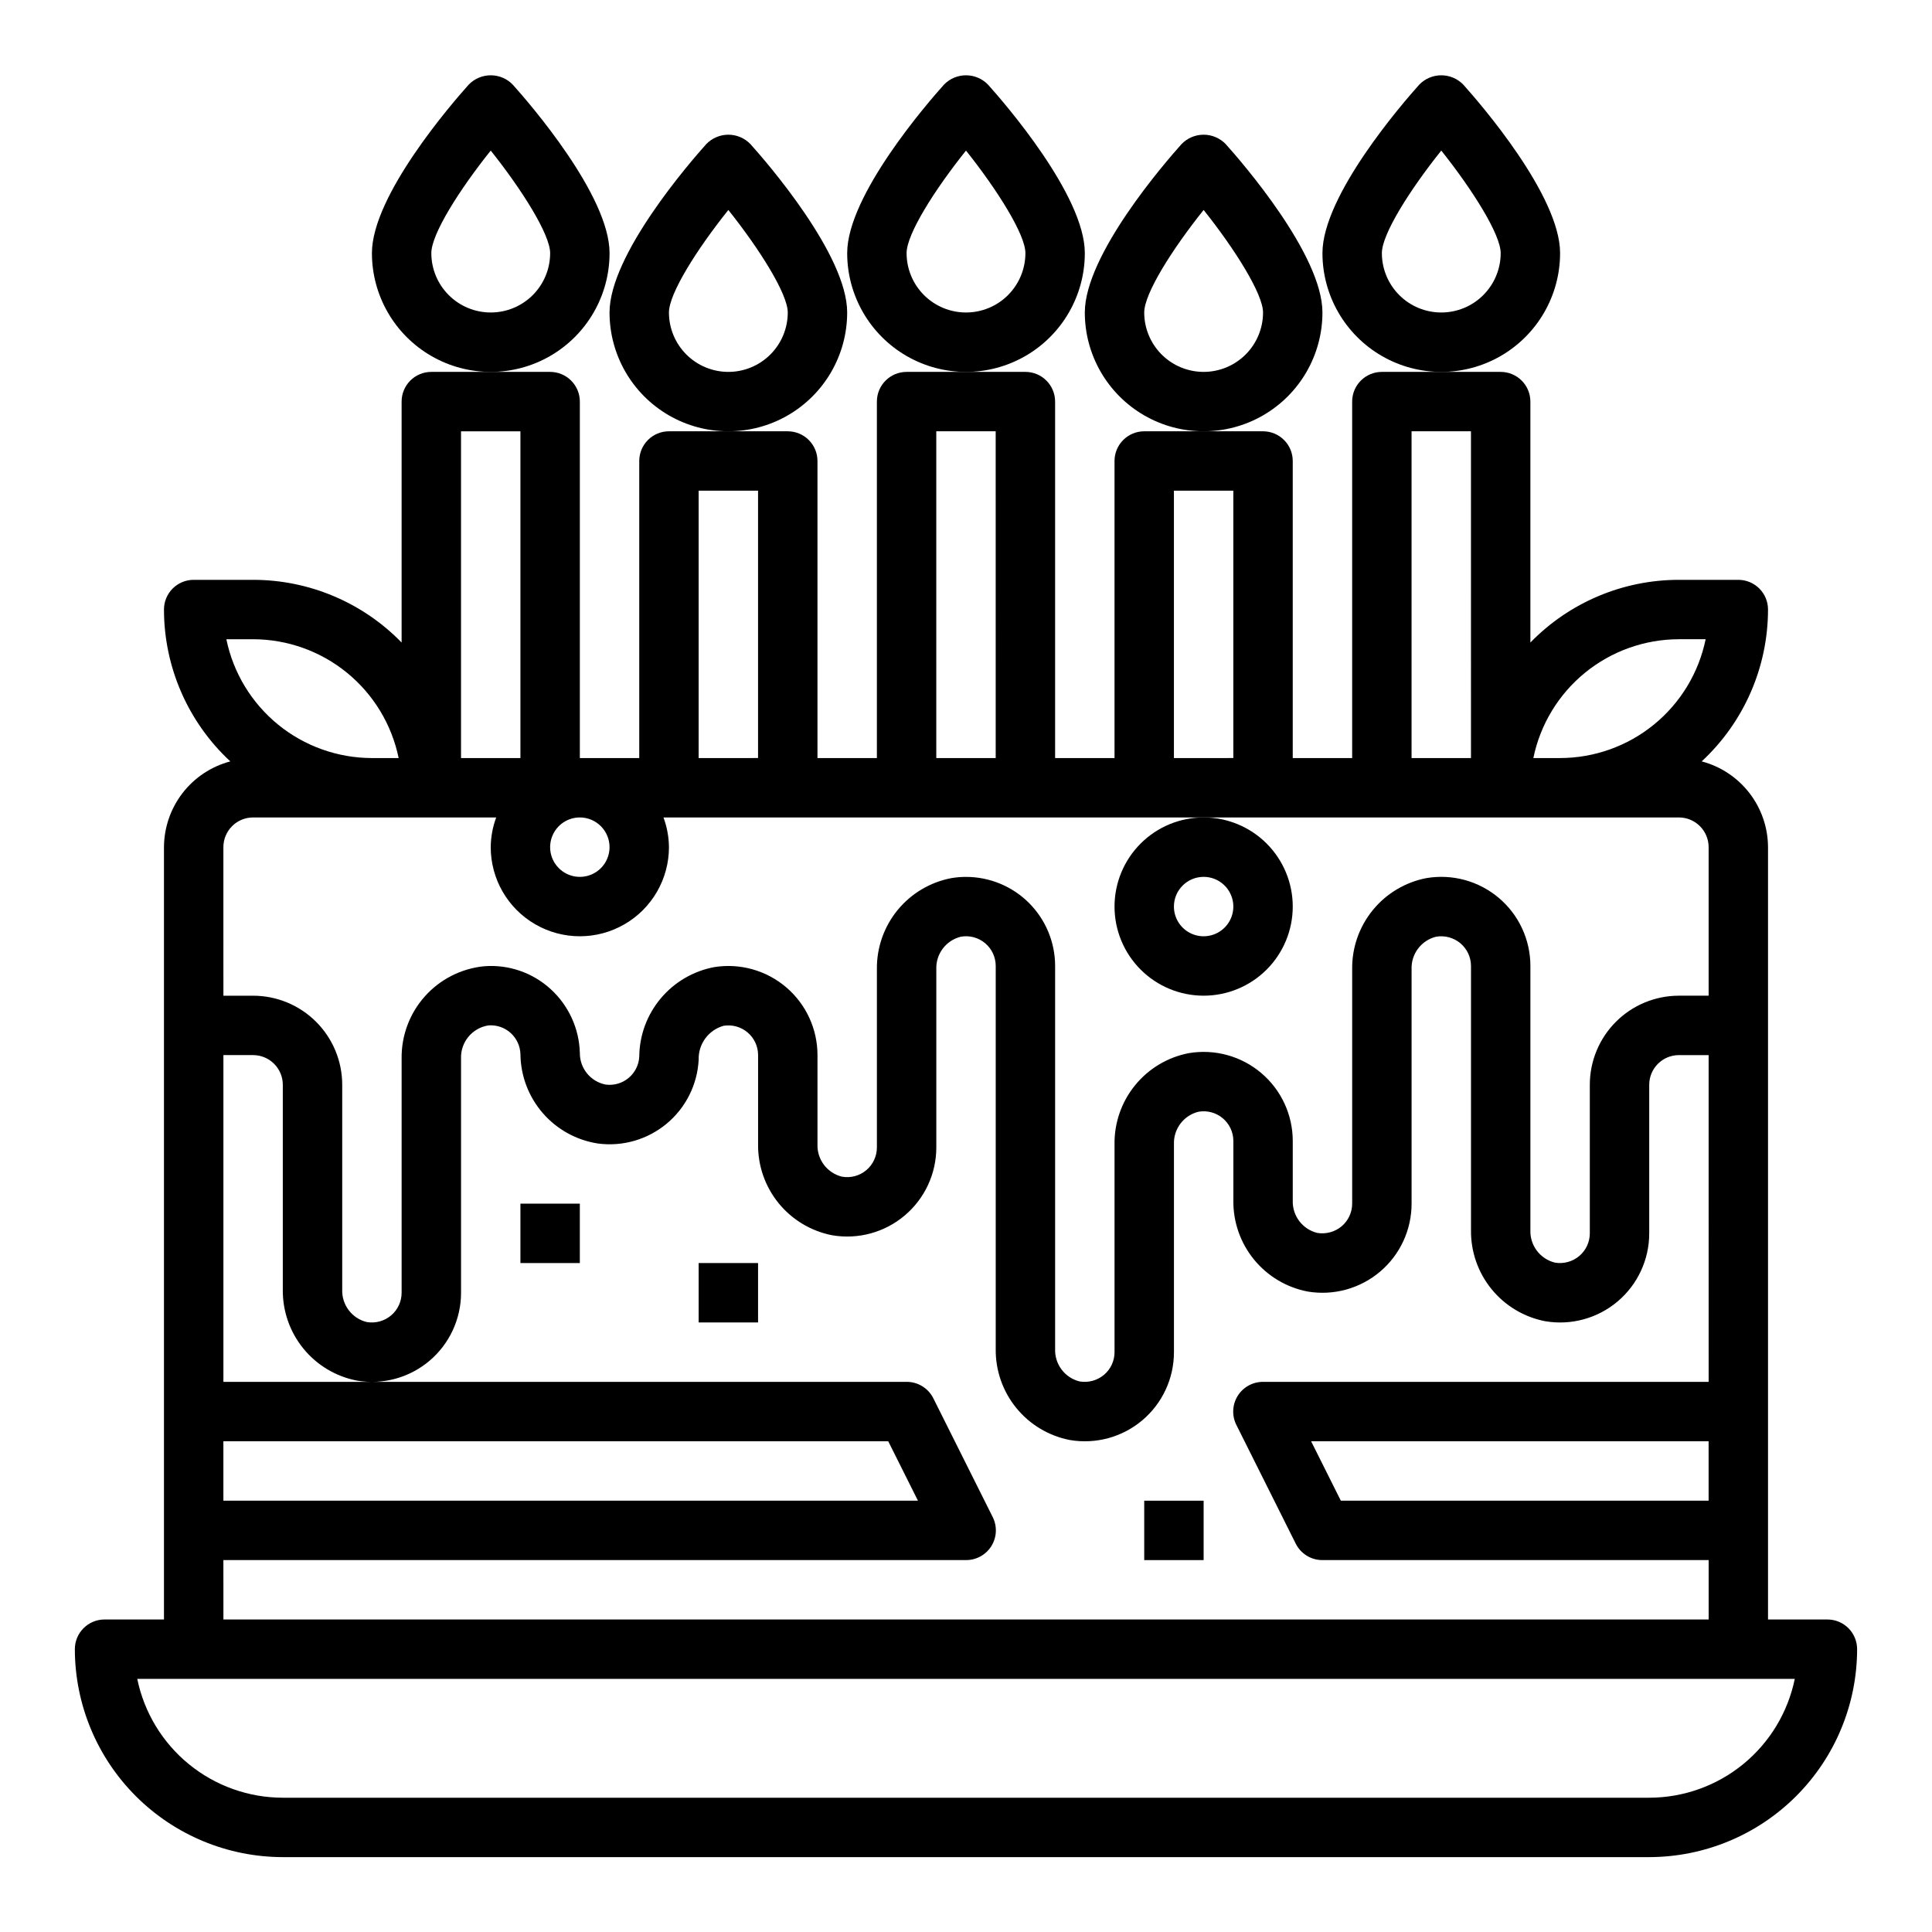 <?xml version="1.0" encoding="UTF-8"?>
<!-- Uploaded to: SVG Repo, www.svgrepo.com, Generator: SVG Repo Mixer Tools -->
<svg fill="#000000" width="800px" height="800px" version="1.1" viewBox="144 144 512 512" xmlns="http://www.w3.org/2000/svg">
 <g>
  <path d="m628.29 573.18h-15.746v-204.67c-0.02-5.195-1.754-10.238-4.934-14.352-3.176-4.109-7.621-7.055-12.645-8.383 11.203-10.387 17.57-24.969 17.578-40.242 0-2.09-0.828-4.09-2.305-5.566-1.477-1.477-3.481-2.305-5.566-2.305h-15.746c-14.824-0.004-29.02 5.988-39.359 16.617v-63.852c0-2.086-0.828-4.09-2.305-5.566-1.477-1.477-3.481-2.305-5.566-2.305h-31.488c-4.348 0-7.871 3.523-7.871 7.871v94.465h-15.746v-78.719c0-2.09-0.828-4.09-2.305-5.566-1.477-1.477-3.481-2.309-5.566-2.309h-31.488c-4.348 0-7.871 3.527-7.871 7.875v78.719h-15.746v-94.465c0-2.086-0.828-4.09-2.305-5.566-1.477-1.477-3.477-2.305-5.566-2.305h-31.488c-4.348 0-7.871 3.523-7.871 7.871v94.465h-15.746v-78.719c0-2.09-0.828-4.09-2.305-5.566-1.477-1.477-3.477-2.309-5.566-2.309h-31.488c-4.348 0-7.871 3.527-7.871 7.875v78.719h-15.742v-94.465c0-2.086-0.832-4.09-2.309-5.566-1.477-1.477-3.477-2.305-5.566-2.305h-31.488c-4.348 0-7.871 3.523-7.871 7.871v63.852c-10.336-10.629-24.535-16.621-39.359-16.617h-15.746c-4.348 0-7.871 3.523-7.871 7.871 0.008 15.273 6.379 29.855 17.578 40.242-5.023 1.328-9.465 4.273-12.645 8.383-3.176 4.113-4.91 9.156-4.934 14.352v204.67h-15.742c-4.348 0-7.875 3.523-7.875 7.871 0.02 14.609 5.828 28.617 16.16 38.945 10.332 10.332 24.336 16.141 38.945 16.16h362.11c14.609-0.02 28.617-5.828 38.945-16.16 10.332-10.328 16.141-24.336 16.16-38.945 0-2.086-0.832-4.09-2.305-5.566-1.477-1.477-3.481-2.305-5.566-2.305zm-31.488-31.488h-97.473l-7.871-15.742 105.34-0.004zm-7.875-228.29h7.086c-1.824 8.887-6.66 16.867-13.688 22.605-7.023 5.734-15.816 8.871-24.887 8.883h-7.086 0.004c1.824-8.887 6.656-16.867 13.684-22.605 7.027-5.734 15.816-8.871 24.887-8.883zm-70.848-55.105h15.742l0.004 86.594h-15.746zm-62.977 15.742h15.742v70.848l-15.742 0.004zm-62.977-15.742h15.742l0.004 86.594h-15.746zm-62.977 15.742h15.742v70.848l-15.742 0.004zm-23.613 94.469c0 3.184-1.918 6.055-4.859 7.273-2.941 1.215-6.328 0.543-8.578-1.707-2.254-2.254-2.926-5.637-1.707-8.582 1.219-2.941 4.086-4.859 7.273-4.859 2.086 0 4.09 0.832 5.566 2.309 1.473 1.477 2.305 3.477 2.305 5.566zm-39.359-110.21h15.742v86.594h-15.742zm-55.105 55.105c9.07 0.012 17.859 3.148 24.887 8.883 7.027 5.738 11.859 13.719 13.688 22.605h-7.086c-9.07-0.012-17.859-3.148-24.887-8.883-7.027-5.738-11.859-13.719-13.688-22.605zm-7.871 55.105c0-4.348 3.523-7.875 7.871-7.875h64.426c-0.934 2.523-1.426 5.188-1.449 7.875 0 8.438 4.5 16.23 11.809 20.449 7.305 4.219 16.309 4.219 23.613 0 7.309-4.219 11.809-12.012 11.809-20.449-0.023-2.688-0.516-5.352-1.449-7.875h269.1c2.09 0 4.09 0.832 5.566 2.309 1.477 1.477 2.309 3.477 2.309 5.566v39.359h-7.875c-6.262 0-12.27 2.488-16.699 6.918-4.426 4.426-6.914 10.434-6.914 16.699v39.359c-0.004 2.309-1.02 4.504-2.781 5.996-1.789 1.516-4.16 2.16-6.469 1.766-3.93-0.969-6.644-4.559-6.496-8.605v-70.004c0.004-6.953-3.059-13.555-8.367-18.043-5.312-4.488-12.328-6.41-19.184-5.25-5.59 1.074-10.625 4.078-14.223 8.492-3.598 4.41-5.531 9.949-5.457 15.641v62.137c-0.004 2.309-1.02 4.5-2.781 5.996-1.793 1.508-4.16 2.148-6.469 1.766-3.93-0.969-6.641-4.562-6.496-8.605v-15.746c0.004-6.953-3.059-13.551-8.367-18.039-5.309-4.492-12.328-6.41-19.184-5.254-5.59 1.074-10.625 4.082-14.223 8.496-3.598 4.41-5.531 9.949-5.457 15.641v55.105c0 2.309-1.02 4.504-2.781 5.996-1.789 1.512-4.156 2.156-6.469 1.766-3.93-0.969-6.641-4.562-6.496-8.605v-101.49c0-6.266-2.488-12.273-6.914-16.699-4.43-4.43-10.438-6.918-16.699-6.918-1.301 0-2.594 0.109-3.875 0.324-5.602 1.059-10.652 4.062-14.262 8.473-3.609 4.414-5.551 9.961-5.481 15.66v47.234c0 2.328-1.031 4.543-2.816 6.039-1.789 1.496-4.148 2.125-6.441 1.715-3.93-0.961-6.641-4.555-6.488-8.598v-23.617c0.004-6.906-3.019-13.469-8.27-17.957-5.254-4.488-12.207-6.453-19.027-5.375-5.562 1.027-10.594 3.961-14.23 8.293-3.641 4.332-5.656 9.793-5.703 15.449-0.113 2.203-1.145 4.258-2.848 5.664-1.699 1.402-3.91 2.031-6.094 1.727-3.981-0.797-6.832-4.309-6.801-8.367-0.172-6.453-2.961-12.562-7.731-16.918-4.781-4.379-11.164-6.578-17.629-6.066-6.059 0.594-11.676 3.449-15.73 7.992-4.051 4.547-6.246 10.453-6.144 16.543v61.992c0 2.312-1.016 4.504-2.777 6-1.793 1.516-4.16 2.16-6.473 1.762-3.93-0.965-6.641-4.559-6.492-8.602v-54.262c0-6.266-2.488-12.273-6.918-16.699-4.43-4.43-10.438-6.918-16.699-6.918h-7.871zm0 157.44h176.19l7.871 15.742-184.06 0.004zm0 31.488h196.8c2.734 0.016 5.281-1.391 6.727-3.711 1.445-2.324 1.578-5.231 0.355-7.68l-15.742-31.488c-1.34-2.68-4.086-4.367-7.086-4.352h-181.05v-86.594h7.871c2.086 0 4.09 0.832 5.566 2.309 1.477 1.477 2.305 3.477 2.305 5.566v54.262c-0.07 5.691 1.859 11.227 5.457 15.641 3.598 4.414 8.633 7.418 14.223 8.492 6.856 1.16 13.875-0.762 19.184-5.25 5.309-4.488 8.371-11.09 8.371-18.043v-61.992c-0.195-4.375 2.938-8.191 7.266-8.855 2.156-0.168 4.289 0.562 5.894 2.016 1.602 1.453 2.535 3.504 2.582 5.668 0.07 5.731 2.176 11.25 5.934 15.578 3.762 4.324 8.938 7.172 14.605 8.039 6.543 0.867 13.148-1.043 18.219-5.266 5.07-4.223 8.145-10.375 8.473-16.965-0.117-4.152 2.606-7.852 6.606-8.969 2.281-0.371 4.609 0.277 6.367 1.773 1.758 1.496 2.773 3.688 2.773 5.996v23.617c-0.074 5.691 1.855 11.23 5.453 15.645 3.598 4.41 8.637 7.418 14.227 8.492 6.856 1.156 13.875-0.762 19.184-5.254 5.309-4.488 8.371-11.086 8.367-18.039v-47.234c-0.145-4.039 2.562-7.629 6.488-8.602 2.297-0.41 4.656 0.215 6.441 1.715 1.789 1.5 2.82 3.715 2.816 6.047v101.49c-0.074 5.691 1.859 11.23 5.457 15.641 3.598 4.414 8.633 7.422 14.223 8.496 6.856 1.156 13.875-0.762 19.184-5.25 5.309-4.492 8.371-11.09 8.367-18.043v-55.105c-0.145-4.039 2.562-7.633 6.488-8.605 2.297-0.41 4.656 0.219 6.441 1.719 1.789 1.5 2.82 3.711 2.816 6.043v15.746c-0.074 5.691 1.859 11.23 5.457 15.641 3.598 4.414 8.633 7.422 14.223 8.496 6.856 1.156 13.871-0.766 19.184-5.254 5.309-4.488 8.371-11.09 8.367-18.039v-62.137c-0.145-4.039 2.562-7.629 6.488-8.602 2.312-0.398 4.684 0.246 6.477 1.762 1.762 1.496 2.777 3.688 2.781 6v70.008-0.004c-0.074 5.691 1.859 11.23 5.457 15.645 3.598 4.41 8.629 7.418 14.223 8.492 6.856 1.16 13.871-0.762 19.184-5.25 5.309-4.492 8.371-11.09 8.367-18.043v-39.359c0-4.348 3.523-7.875 7.871-7.875h7.871l0.004 86.594h-118.08c-2.734-0.016-5.281 1.391-6.727 3.715-1.445 2.32-1.582 5.231-0.359 7.676l15.742 31.488h0.004c1.34 2.68 4.086 4.371 7.082 4.352h102.34v15.742l-393.6 0.004zm377.86 62.977h-362.11c-9.07-0.008-17.859-3.144-24.887-8.883-7.027-5.734-11.859-13.719-13.688-22.605h439.26c-1.828 8.887-6.66 16.871-13.688 22.605-7.027 5.738-15.816 8.875-24.887 8.883z"/>
  <path d="m431.49 211.07c0-15.281-21.348-39.848-25.633-44.617-1.531-1.598-3.644-2.5-5.856-2.5s-4.328 0.902-5.859 2.5c-4.281 4.769-25.629 29.336-25.629 44.617 0 11.25 6 21.645 15.742 27.27 9.742 5.625 21.746 5.625 31.488 0 9.742-5.625 15.746-16.02 15.746-27.27zm-31.488 15.742c-4.176 0-8.18-1.656-11.133-4.609-2.953-2.953-4.613-6.957-4.613-11.133 0-5.016 7.391-16.727 15.742-27.168 8.363 10.488 15.746 22.285 15.746 27.168 0 4.176-1.66 8.18-4.609 11.133-2.953 2.953-6.957 4.609-11.133 4.609z"/>
  <path d="m494.46 226.81c0-15.281-21.348-39.848-25.633-44.617h0.004c-1.531-1.594-3.644-2.496-5.856-2.496-2.211 0-4.328 0.902-5.859 2.496-4.281 4.769-25.629 29.34-25.629 44.617 0 11.25 6 21.645 15.742 27.27 9.742 5.625 21.746 5.625 31.488 0s15.742-16.02 15.742-27.27zm-31.488 15.742 0.004 0.004c-4.176 0-8.184-1.66-11.133-4.613-2.953-2.953-4.613-6.957-4.613-11.133 0-5.016 7.391-16.727 15.742-27.168 8.363 10.488 15.746 22.289 15.746 27.168 0 4.176-1.66 8.18-4.609 11.133-2.953 2.953-6.961 4.613-11.133 4.613z"/>
  <path d="m557.44 211.07c0-15.281-21.348-39.848-25.633-44.617h0.004c-1.531-1.598-3.648-2.5-5.859-2.5-2.211 0-4.324 0.902-5.856 2.5-4.281 4.769-25.633 29.336-25.633 44.617 0 11.25 6.004 21.645 15.746 27.27 9.742 5.625 21.746 5.625 31.488 0 9.742-5.625 15.742-16.02 15.742-27.27zm-31.488 15.742c-4.176 0-8.18-1.656-11.133-4.609-2.949-2.953-4.609-6.957-4.609-11.133 0-5.016 7.391-16.727 15.742-27.168 8.363 10.488 15.746 22.285 15.746 27.168 0 4.176-1.66 8.18-4.613 11.133-2.949 2.953-6.957 4.609-11.133 4.609z"/>
  <path d="m305.54 211.07c0-15.281-21.348-39.848-25.633-44.617-1.531-1.598-3.644-2.5-5.856-2.5s-4.328 0.902-5.859 2.5c-4.281 4.769-25.629 29.336-25.629 44.617 0 11.25 6 21.645 15.742 27.27 9.742 5.625 21.746 5.625 31.488 0 9.742-5.625 15.746-16.02 15.746-27.27zm-31.488 15.742c-4.176 0-8.18-1.656-11.133-4.609-2.953-2.953-4.613-6.957-4.613-11.133 0-5.016 7.391-16.727 15.742-27.168 8.363 10.488 15.746 22.285 15.746 27.168 0 4.176-1.656 8.18-4.609 11.133-2.953 2.953-6.957 4.609-11.133 4.609z"/>
  <path d="m368.51 226.81c0-15.281-21.348-39.848-25.633-44.617-1.531-1.594-3.644-2.496-5.856-2.496-2.211 0-4.328 0.902-5.859 2.496-4.281 4.769-25.629 29.34-25.629 44.617 0 11.25 6 21.645 15.742 27.27 9.742 5.625 21.746 5.625 31.488 0s15.746-16.02 15.746-27.27zm-31.488 15.742v0.004c-4.176 0-8.18-1.66-11.133-4.613-2.953-2.953-4.613-6.957-4.613-11.133 0-5.016 7.391-16.727 15.742-27.168 8.363 10.488 15.746 22.289 15.746 27.168 0 4.176-1.656 8.18-4.609 11.133-2.953 2.953-6.957 4.613-11.133 4.613z"/>
  <path d="m281.92 462.98h15.742v15.742h-15.742z"/>
  <path d="m329.15 478.72h15.742v15.742h-15.742z"/>
  <path d="m447.23 541.7h15.742v15.742h-15.742z"/>
  <path d="m439.36 384.25c0 6.266 2.488 12.27 6.918 16.699 4.426 4.43 10.434 6.918 16.699 6.918 6.262 0 12.27-2.488 16.695-6.918 4.43-4.43 6.918-10.434 6.918-16.699 0-6.262-2.488-12.27-6.918-16.699-4.426-4.43-10.434-6.918-16.695-6.918-6.266 0-12.273 2.488-16.699 6.918-4.43 4.43-6.918 10.438-6.918 16.699zm23.617-7.871c3.184 0 6.051 1.918 7.269 4.859 1.219 2.941 0.547 6.328-1.703 8.578-2.254 2.25-5.641 2.926-8.582 1.707-2.941-1.219-4.859-4.09-4.859-7.273 0-4.348 3.527-7.871 7.875-7.871z"/>
 </g>
</svg>
